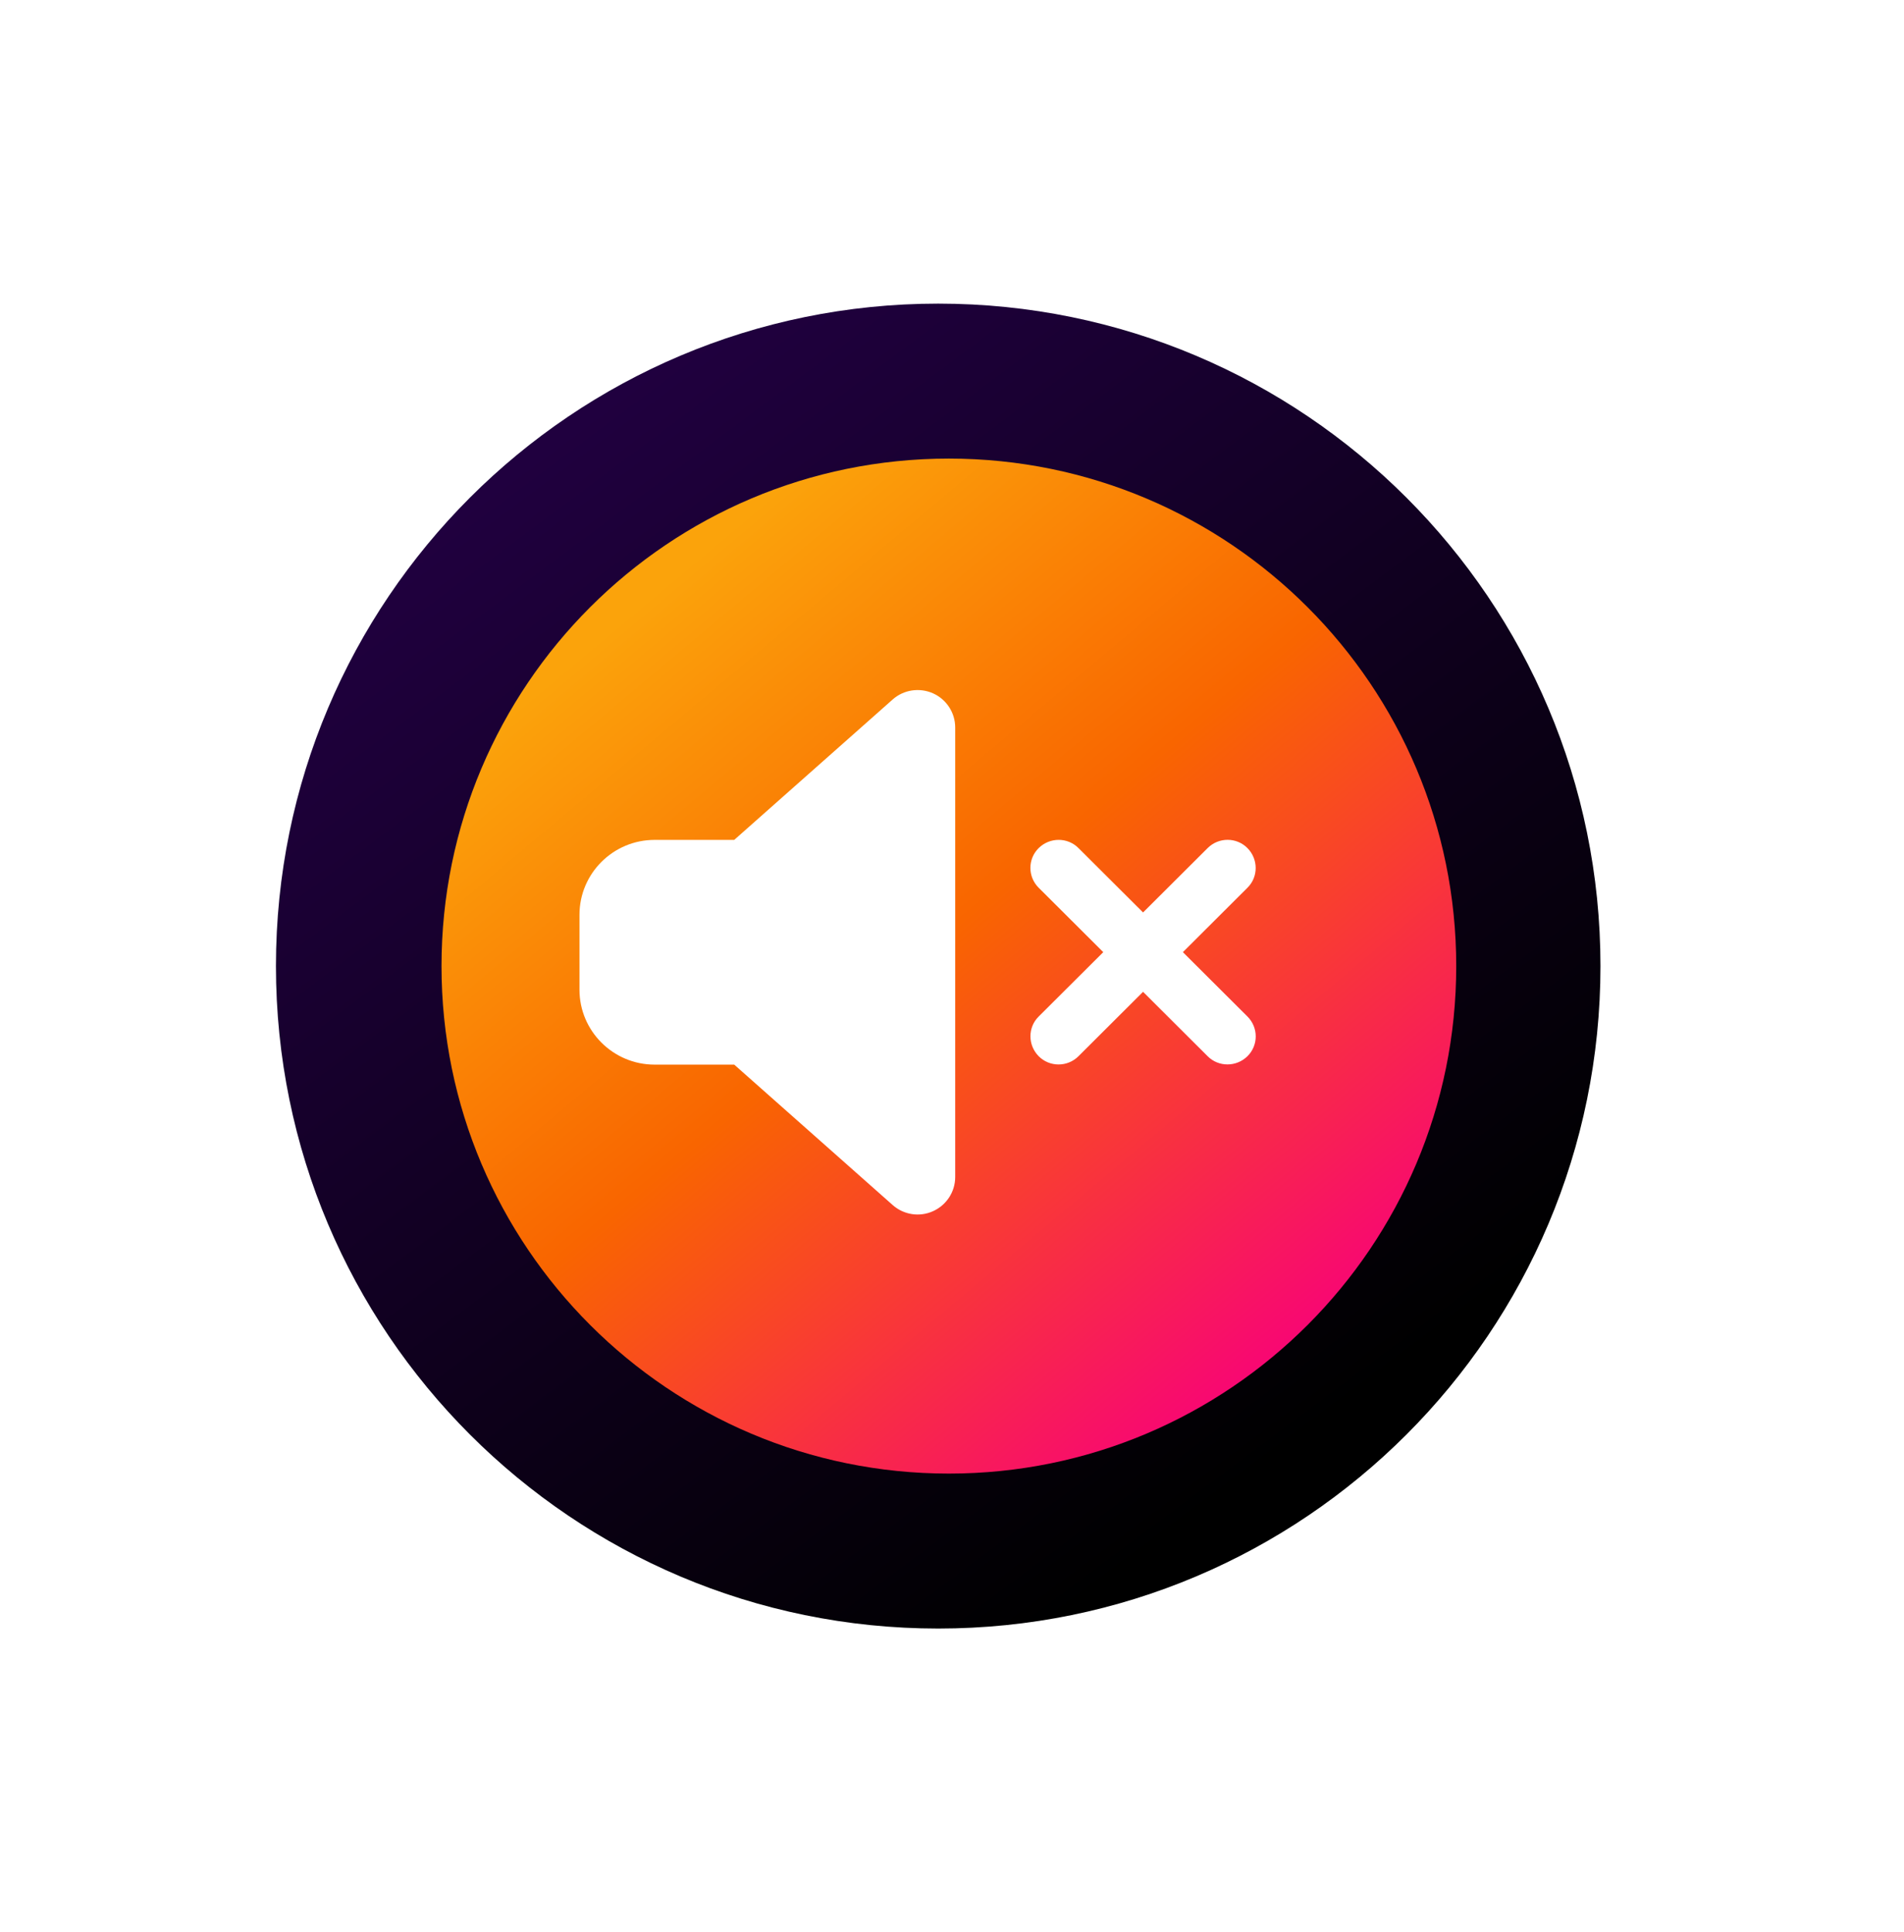 <svg width="69" height="70" viewBox="0 0 69 70" fill="none" xmlns="http://www.w3.org/2000/svg">
<path d="M34 59C47.255 59 58 48.255 58 35C58 21.745 47.255 11 34 11C20.745 11 10 21.745 10 35C10 48.255 20.745 59 34 59Z" fill="url(#paint0_linear_54_24)"/>
<g filter="url(#filter0_d_54_24)">
<path d="M34.386 53.386C44.541 53.386 52.773 45.154 52.773 35C52.773 24.846 44.541 16.614 34.386 16.614C24.232 16.614 16 24.846 16 35C16 45.154 24.232 53.386 34.386 53.386Z" fill="url(#paint1_linear_54_24)"/>
</g>
<path d="M33.812 25.118C34.301 25.338 34.616 25.822 34.616 26.356V42.642C34.616 43.176 34.301 43.66 33.812 43.88C33.322 44.101 32.748 44.012 32.348 43.655L26.608 38.57H23.723C22.221 38.57 21 37.353 21 35.856V33.142C21 31.645 22.221 30.428 23.723 30.428H26.608L32.348 25.343C32.748 24.986 33.322 24.902 33.812 25.118ZM39.084 30.725L41.424 33.057L43.764 30.725C44.164 30.326 44.811 30.326 45.207 30.725C45.602 31.123 45.607 31.768 45.207 32.162L42.867 34.495L45.207 36.827C45.607 37.226 45.607 37.871 45.207 38.265C44.807 38.66 44.16 38.664 43.764 38.265L41.424 35.932L39.084 38.265C38.684 38.664 38.037 38.664 37.641 38.265C37.246 37.866 37.241 37.222 37.641 36.827L39.982 34.495L37.641 32.162C37.241 31.764 37.241 31.119 37.641 30.725C38.041 30.33 38.688 30.326 39.084 30.725Z" fill="white"/>
<defs>
<filter id="filter0_d_54_24" x="0" y="0.614" width="68.773" height="68.773" filterUnits="userSpaceOnUse" color-interpolation-filters="sRGB">
<feFlood flood-opacity="0" result="BackgroundImageFix"/>
<feColorMatrix in="SourceAlpha" type="matrix" values="0 0 0 0 0 0 0 0 0 0 0 0 0 0 0 0 0 0 127 0" result="hardAlpha"/>
<feOffset/>
<feGaussianBlur stdDeviation="8"/>
<feColorMatrix type="matrix" values="0 0 0 0 1 0 0 0 0 0.059 0 0 0 0 0.482 0 0 0 1 0"/>
<feBlend mode="normal" in2="BackgroundImageFix" result="effect1_dropShadow_54_24"/>
<feBlend mode="normal" in="SourceGraphic" in2="effect1_dropShadow_54_24" result="shape"/>
</filter>
<linearGradient id="paint0_linear_54_24" x1="48.351" y1="54.237" x2="19.875" y2="16.063" gradientUnits="userSpaceOnUse">
<stop offset="0.05"/>
<stop offset="1" stop-color="#20003F"/>
</linearGradient>
<linearGradient id="paint1_linear_54_24" x1="21.826" y1="20.031" x2="51.67" y2="55.595" gradientUnits="userSpaceOnUse">
<stop offset="0.05" stop-color="#FBA30B"/>
<stop offset="0.4" stop-color="#F96500"/>
<stop offset="0.85" stop-color="#F8007B"/>
</linearGradient>
</defs>
</svg>
